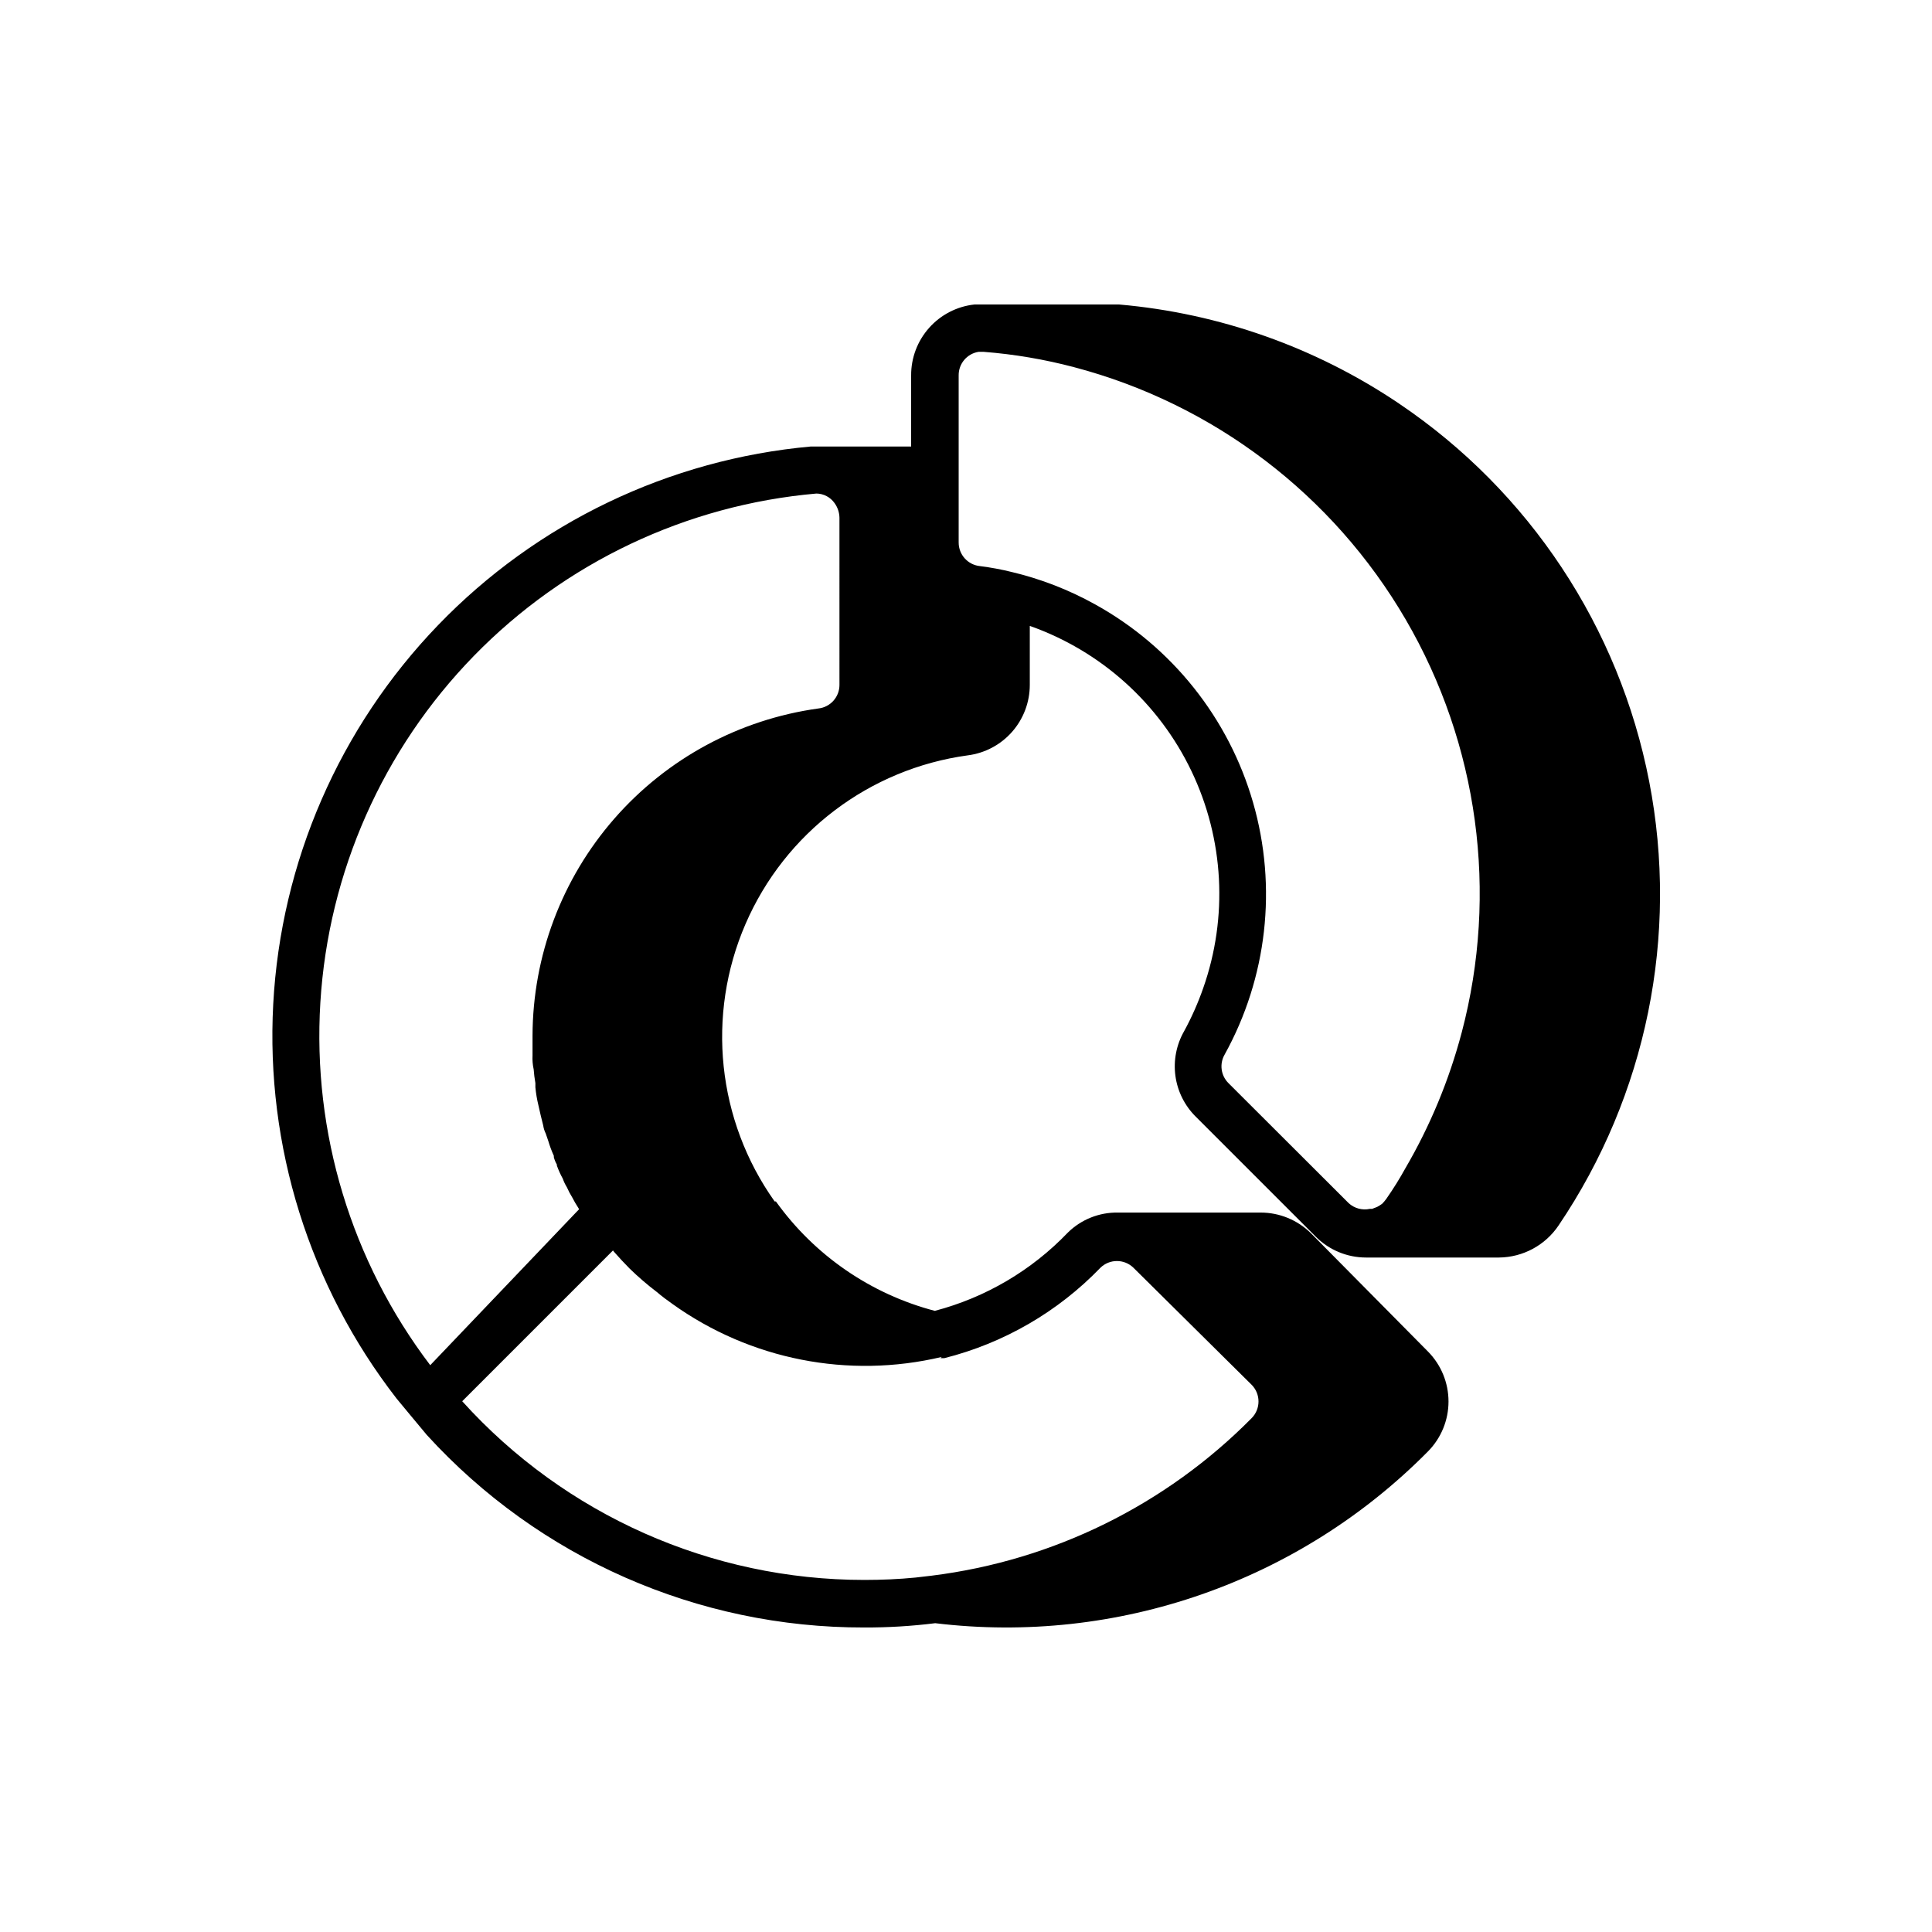 <?xml version="1.0" encoding="UTF-8"?>
<!-- The Best Svg Icon site in the world: iconSvg.co, Visit us! https://iconsvg.co -->
<svg fill="#000000" width="800px" height="800px" version="1.1" viewBox="144 144 512 512" xmlns="http://www.w3.org/2000/svg">
 <path d="m514.79 250.97c-22.098-14.914-47.629-23.957-74.188-26.273h-38.391c-4.625 0.508-8.895 2.715-11.988 6.191-3.094 3.473-4.793 7.973-4.762 12.625v18.816h-26.578c-37.543 3.391-72.609 20.195-98.777 47.332-26.164 27.141-41.68 62.793-43.699 100.44-2.019 37.645 9.586 74.758 32.699 104.54l3.652 4.41 4.383 5.266v-0.004c29.711 32.57 71.789 51.086 115.88 50.988 6.289 0.023 12.574-0.355 18.816-1.137 48.227 5.824 96.434-10.98 130.59-45.52 3.484-3.523 5.441-8.277 5.441-13.234 0-4.957-1.957-9.715-5.441-13.238l-31.035-31.363c-3.543-3.5-8.32-5.465-13.301-5.465h-37.785c-4.965-0.094-9.758 1.812-13.301 5.289-9.613 10.043-21.82 17.23-35.27 20.758-16.992-4.453-31.891-14.711-42.117-28.996h-0.328c-15.258-21.473-18.188-49.359-7.719-73.535 10.465-24.172 32.805-41.117 58.906-44.684 4.543-0.582 8.719-2.801 11.742-6.242s4.688-7.867 4.684-12.449v-15.617c18.824 6.644 34.238 20.492 42.852 38.5 8.617 18.008 9.73 38.699 3.094 57.527-1.367 3.914-3.051 7.715-5.035 11.359-2.059 3.59-2.875 7.758-2.32 11.859 0.555 4.098 2.453 7.902 5.391 10.812l31.867 31.867c3.516 3.492 8.27 5.457 13.227 5.465h35.266c6.359-0.059 12.281-3.254 15.82-8.539 23.285-34.477 31.914-76.793 23.984-117.63-7.93-40.84-31.762-76.855-66.254-100.11zm-121.22 252.63-0.328 0.328h1.008c15.766-3.969 30.105-12.277 41.391-23.98 2.43-2.348 6.285-2.348 8.715 0l31.363 31.059c2.394 2.441 2.394 6.352 0 8.793-22.773 23.047-52.641 37.758-84.793 41.766l-4.332 0.504c-4.383 0.43-8.891 0.629-13.551 0.629h-0.004c-40.617-0.004-79.332-17.211-106.55-47.359l39.953-39.953 0.301 0.379c1.309 1.484 2.695 2.996 4.082 4.383v0.004c2.297 2.234 4.727 4.332 7.281 6.269 1.309 1.133 2.695 2.141 4.082 3.125h-0.004c20.645 14.789 46.684 19.918 71.391 14.055zm-27.105-178.12c0.02 3.215-2.394 5.926-5.59 6.273-20.961 2.902-40.164 13.273-54.082 29.211s-21.613 36.363-21.668 57.52v5.215c-0.066 1.242 0.035 2.488 0.305 3.703 0.086 1.215 0.238 2.426 0.453 3.625v1.137c0.152 1.602 0.422 3.195 0.805 4.762 0.379 1.762 0.805 3.527 1.258 5.289h0.004c0.105 0.762 0.336 1.5 0.68 2.191 0.25 0.68 0.43 1.309 0.68 1.988 0.395 1.336 0.883 2.641 1.461 3.906v0.379c0.18 0.68 0.449 1.332 0.805 1.938v0.277c0.43 1.191 0.949 2.344 1.562 3.449 0.277 0.793 0.641 1.555 1.082 2.269 0.43 0.973 0.926 1.914 1.488 2.82 0.453 0.883 0.957 1.762 1.461 2.519l0.301 0.504-39.449 41.336c-20.91-27.52-31.242-61.637-29.121-96.137 2.125-34.5 16.566-67.094 40.695-91.844s56.34-40.016 90.777-43.016c1.906 0.027 3.684 0.965 4.785 2.519 0.828 1.137 1.289 2.5 1.309 3.906zm164.9 92.148c-3.336 12.617-8.359 24.727-14.938 35.996-1.387 2.519-3.074 5.266-5.039 8.086-0.324 0.441-0.68 0.863-1.059 1.262-0.438 0.328-0.898 0.625-1.383 0.879l-1.309 0.504h-0.582c-2.016 0.449-4.121-0.117-5.644-1.512l-31.867-31.816h0.004c-2.012-1.996-2.426-5.098-1.008-7.555 11.27-20.379 13.984-44.402 7.539-66.781-6.445-22.379-21.516-41.281-41.898-52.547-6.934-3.848-14.355-6.731-22.07-8.562-2.769-0.684-5.578-1.207-8.41-1.562-3.219-0.324-5.66-3.043-5.644-6.273v-44.234c-0.051-3.109 2.195-5.785 5.266-6.273h1.387c8.074 0.629 16.074 1.988 23.902 4.055 37.016 9.75 68.641 33.805 87.914 66.879 19.27 33.07 24.609 72.445 14.84 109.46z"/>
</svg>